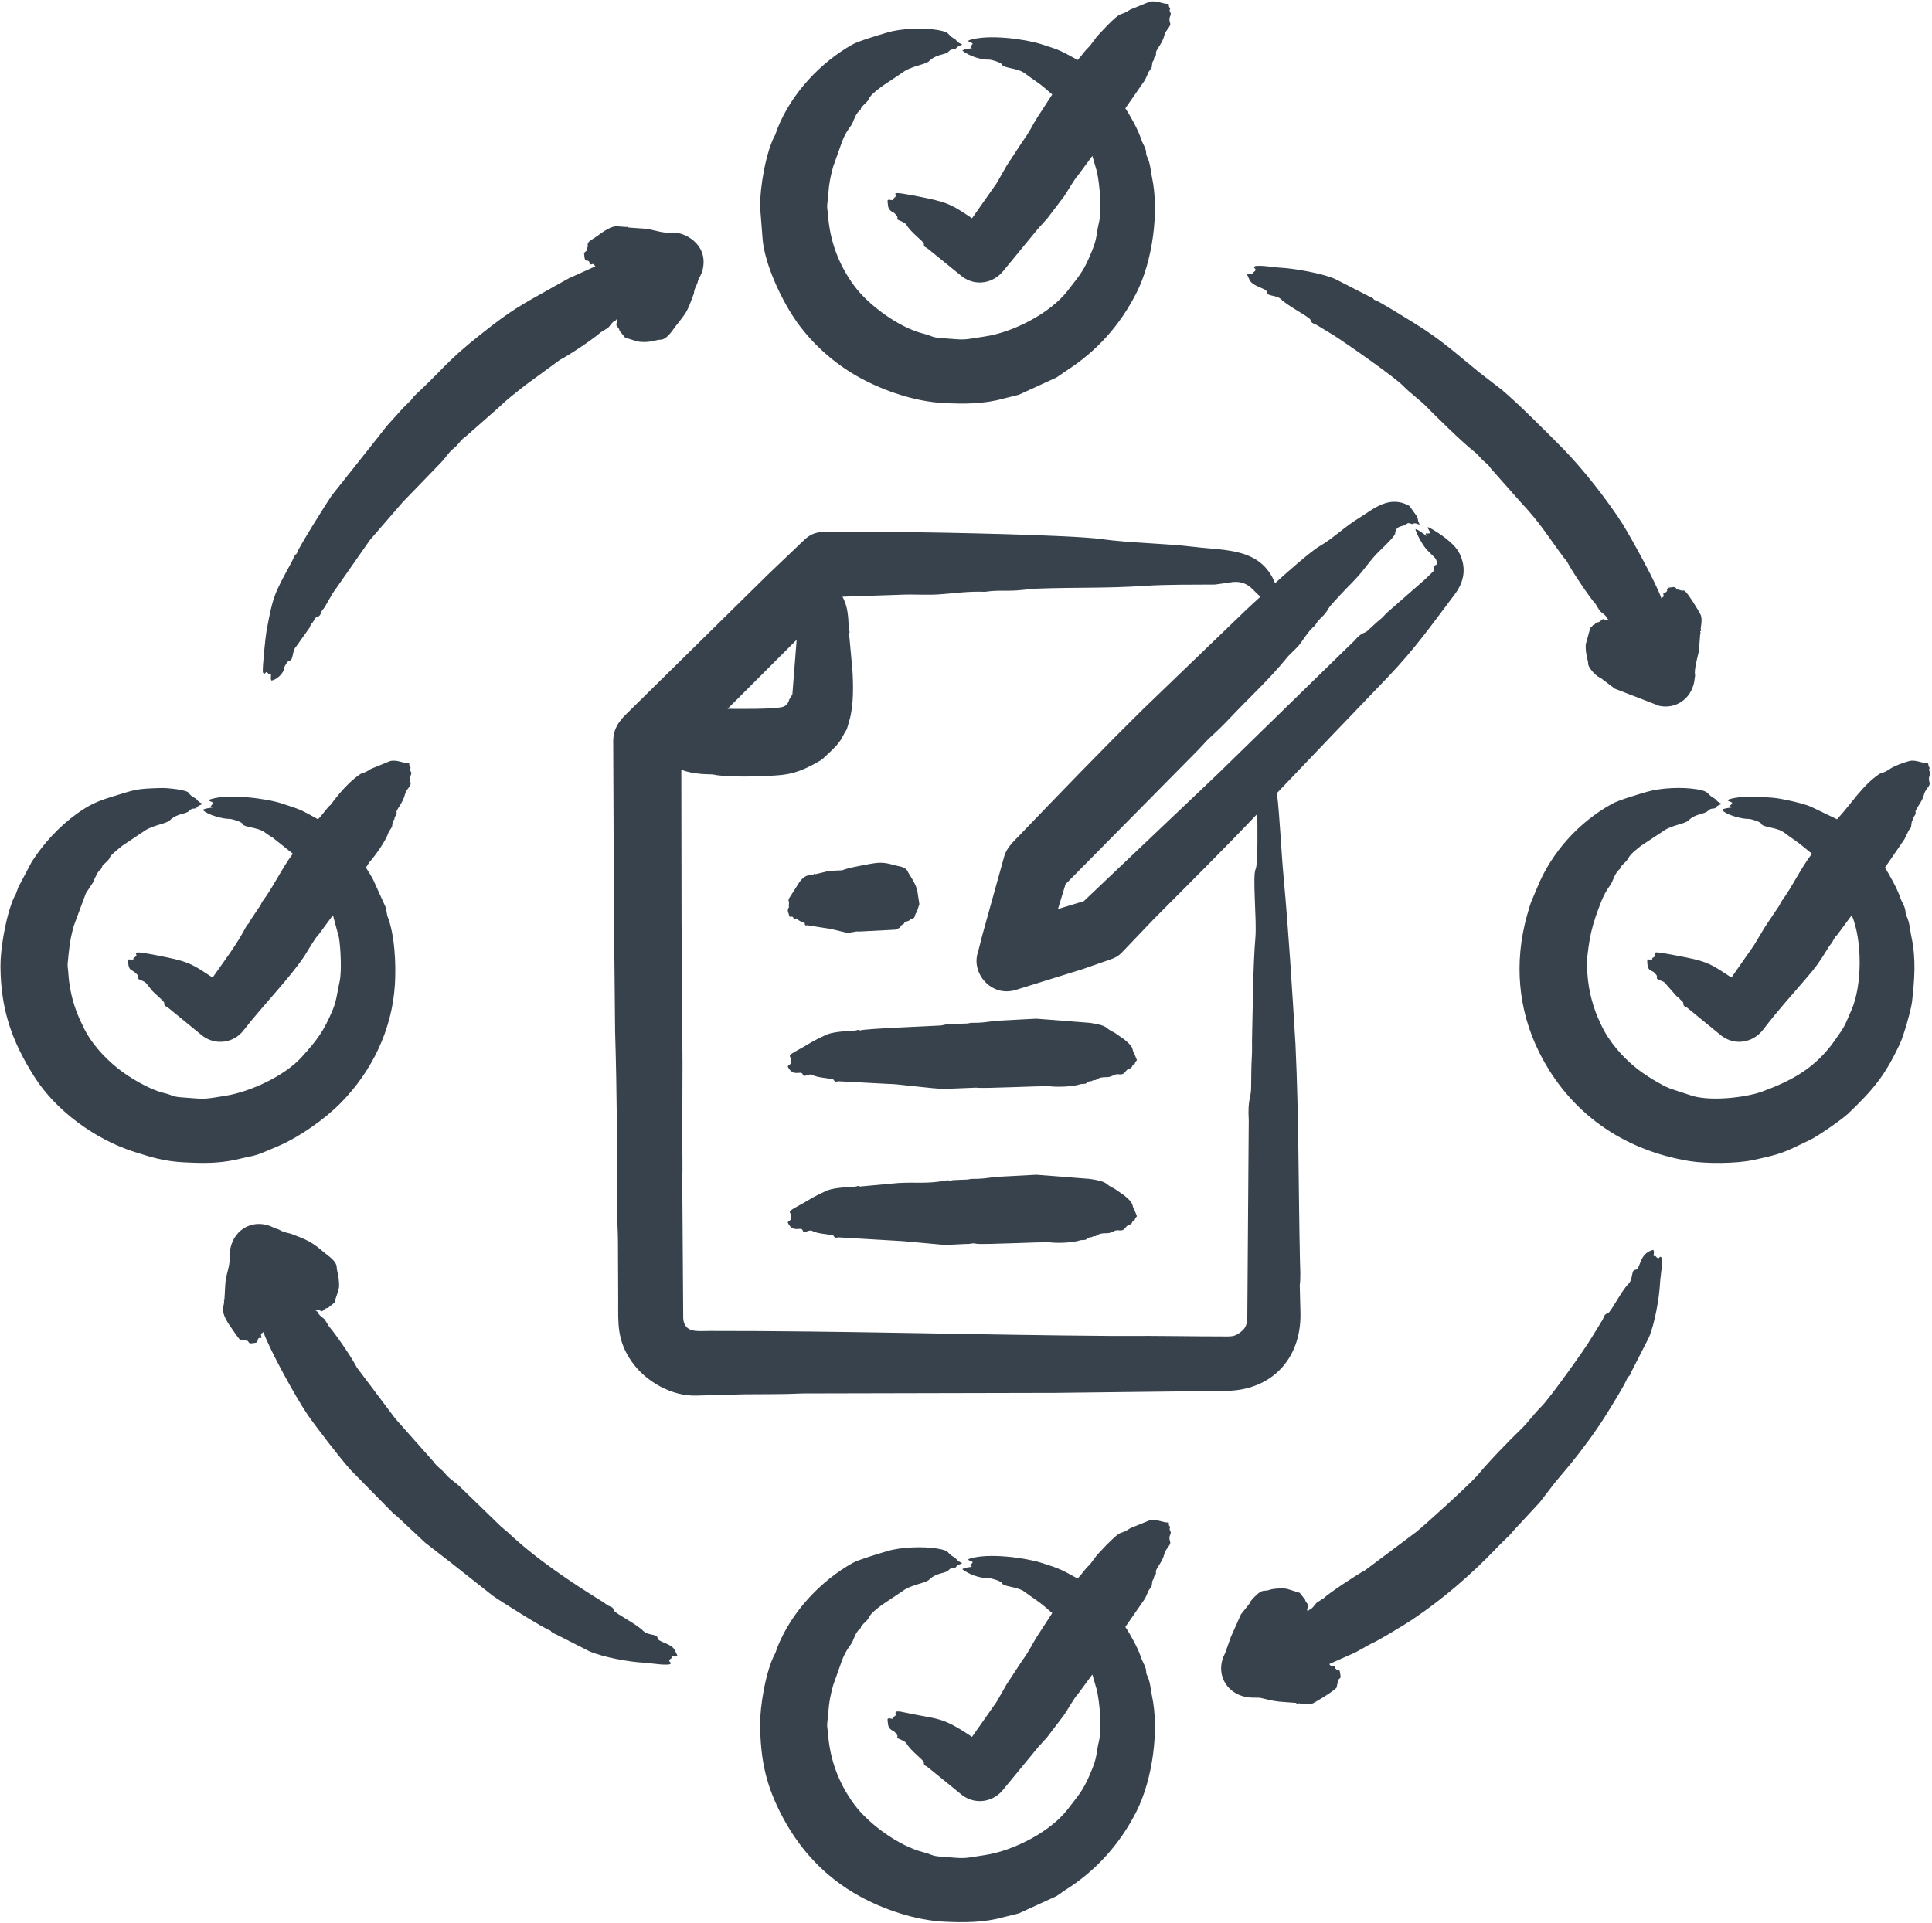 <?xml version="1.0" encoding="UTF-8" standalone="no"?><svg xmlns="http://www.w3.org/2000/svg" xmlns:xlink="http://www.w3.org/1999/xlink" fill="#37424d" height="435" preserveAspectRatio="xMidYMid meet" version="1" viewBox="31.5 32.2 437.3 435.4" width="437" zoomAndPan="magnify"><g id="change1_1"><path clip-rule="evenodd" d="M468.308,206.906c-0.364-0.69,0.187-0.618-0.054-0.908c-0.269-0.414-0.215-0.661-0.269-0.973 c-1.327,0.104-2.744-0.872-4.298-0.478c-1.255,0.318-3.328,1.083-4.352,1.773c-1.624,1.094-1.899,0.811-2.418,1.16 c-3.835,2.582-6.313,6.746-9.564,10.246l-6.018-2.891c-1.827-0.766-6.7-1.844-8.596-1.988c-2.949-0.224-6.997-0.528-9.779,0.354 c-1.08,0.343,0.634,0.536,0.645,0.833c0.014,0.384-0.929,0.694-0.269,0.924c0.054,0.022,0.108,0.065,0.161,0.102 c-0.554,0.087-1.816,0.18-2.203,0.554c1.003,1.151,4.541,2.095,6.125,2.036c0.246-0.009,2.562,0.564,2.794,1.118 c0.36,0.859,3.532,0.719,5.212,2.009c1.755,1.348,2.82,1.891,4.836,3.605l1.397,1.15c-2.756,3.674-4.235,7.154-6.877,10.794 c-0.215,0.279-0.322,0.629-0.484,0.919l-3.224,4.809l-2.579,4.288l-5.051,7.226c-4.283-2.787-5.091-3.522-10.262-4.551 c-10.272-2.044-5.867-0.885-7.361-0.016c-0.018,0.011-0.323,0.028-0.323,0.376c0.054,0.027,0,0.075,0,0.113l-1.128-0.011 c0,2.968,0.974,2.31,1.558,2.933c0.414,0.442,0.738,0.693,0.645,1.026c-0.244,0.87,1.521,0.683,1.988,1.558l2.472,2.805 c0.215,0.167,0.484,0.226,0.591,0.441c0.3,0.539,0.913,0.726,0.913,1.112c0,0.919,0.572,0.747,0.967,1.112l7.737,6.329 c3.099,2.279,7.12,1.524,9.402-1.451c3.422-4.461,6.12-7.408,9.779-11.659c2.176-2.529,2.864-3.488,4.621-6.351 c0.269-0.435,0.537-0.897,0.86-1.273c0.591-0.639,0.752-1.563,1.451-2.106l3.331-4.502c2.385,5.614,2.405,15.815-0.054,21.438 c-1.625,3.715-1.299,3.405-3.815,6.958c-4.377,6.181-9.565,9.022-16.387,11.535c-3.883,1.43-12.359,2.348-16.494,0.763l-4.298-1.413 c-2.121-0.802-5.834-3.141-7.63-4.578c-3.28-2.624-6.275-6.047-8.059-9.88c-1.773-3.6-2.848-7.544-3.116-11.578 c0-0.752-0.215-1.51-0.161-2.267c0.532-5.93,1.131-8.596,3.385-14.303c1.21-2.785,1.917-3.245,2.31-4.089 c0.425-0.911,0.833-2.255,1.773-3.014c0.287-0.232-0.18-0.235,1.182-1.499c1.281-1.19,0.112-1.061,3.654-3.788l4.728-3.127 c2.056-1.596,5.174-1.768,6.018-2.617c1.605-1.614,3.655-1.356,4.459-2.213c0.657-0.701,1.456-0.35,1.665-0.645 c0.322-0.516,0.86-0.65,1.451-0.892c-1.324-0.558-1.227-0.979-1.719-1.246c-1.954-1.063-0.859-1.559-4.03-2.074 c-3.265-0.53-8.084-0.338-11.229,0.586c-1.831,0.537-6.275,1.828-7.844,2.686c-7.473,4.089-13.755,10.992-16.978,18.95 c-1.318,3.253-1.274,2.524-2.364,6.474c-2.873,10.411-2.062,21.077,2.74,30.77c6.836,13.8,19.022,22.288,34.117,24.753 c3.653,0.596,10.598,0.598,14.507-0.268c6.223-1.379,6.416-1.457,12.68-4.502c1.983-0.964,7.153-4.573,8.65-5.942 c5.721-5.506,8.303-8.455,11.82-15.995c0.794-1.701,2.486-7.585,2.686-9.375c0.567-5.077,0.948-9.706-0.161-14.834 c-0.284-1.313-0.346-3.144-1.128-4.669c-0.327-0.637,0.075-1.132-0.86-2.933c-0.269-0.441-0.43-0.908-0.591-1.37 c-0.683-1.939-2.272-4.763-3.385-6.577l4.406-6.426l0.967-1.983c0.161-0.29,0.484-0.484,0.537-0.838 c0.107-0.591,0.054-1.295,0.484-1.671c0.18-0.11-0.178-0.208,0.322-0.865c0.457-0.6,0.045-0.78,0.268-1.198 c0.69-1.289,1.503-2.206,1.827-3.503c0.363-1.453,1.514-1.97,1.289-2.735C467.806,207.751,468.798,207.641,468.308,206.906 L468.308,206.906z M210.037,239.245c0.201,1.067,0.588,0.247,0.967,0.672l0.215,0.585c0.972-0.58-0.049-0.354,1.827,0.527 c0.054,0.032,0.161-0.075,0.215,0.021c0.107,0.145,0.268,0.14,0.376,0.188c0,0.808,0.514,0.478,0.537,0.484l5.427,0.854l3.6,0.865 c0.656,0.075,2.224-0.445,2.633-0.279l8.382-0.435l0.967-0.451c0.161-0.258,0.322-0.715,0.537-0.575c0,0.011,0-0.006,0-0.032 c0.081-0.41,0.314,0.021,0.484-0.51c0.132-0.413,0.911-0.141,1.397-0.79l0.806-0.306c0.213-0.429,0.257-1.046,0.591-1.263 l0.591-1.859l-0.43-2.826c-0.298-1.836-1.932-3.93-2.095-4.346c-0.534-1.361-1.982-1.312-3.116-1.644 c-2.615-0.766-3.62-0.657-6.394-0.123c-1.232,0.237-4.234,0.758-5.426,1.284l-2.955,0.134l-3.17,0.773 c-0.099,0.102-0.104-0.312-0.322-0.016c-0.256,0.347-1.67-0.368-3.224,1.751l-2.471,3.885c-0.09,0.56,0.188,0.465,0.054,1.268v0.468 c0.261,0.105-0.315,0.144-0.215,1.015C209.876,238.794,209.983,239.014,210.037,239.245L210.037,239.245z M288.319,306.298 c-0.835-1.335,0.168-1.301-2.31-3.358l-2.256-1.563c-2.466-1.09-1.017-1.523-5.534-2.203l-12.143-0.946l-9.188,0.484 c-2.409,0.317-3.064,0.465-5.534,0.457c-0.269,0-0.537,0.129-0.86,0.145l-3.224,0.129c-1.282,0.275-0.81-0.066-1.612,0.08 c-4.312,0.826-6.834,0.328-10.907,0.58l-8.489,0.779c-0.198,0.126-0.229-0.302-0.913-0.016c-0.463,0.193-4.714,0.085-6.716,0.972 c-3.396,1.505-3.988,2.13-6.985,3.739c-2.526,1.357-0.753,1.148-1.128,2.187c-0.02,0.057-0.236,0.283,0,0.473 c0,0.022,0,0.059,0.054,0.091l-0.806,0.672c1.231,2.7,3.113,0.741,3.439,1.891c0.23,0.811,1.401-0.365,2.149,0.065 c1.371,0.787,4.604,0.716,4.835,1.128c0.394,0.704,0.748,0.284,1.182,0.328l14.507,0.854l9.563,0.865l4.836-0.231 c0.698,0.091,1.397-0.306,2.149-0.048c1.591,0.267,14.424-0.451,16.817-0.306c1.575,0.22,5.277,0.086,6.823-0.494l1.128-0.086 c0.484-0.258,0.913-0.715,1.397-0.575c0,0.051,0.006-0.22,0.752-0.247c0.463-0.017,0.604-0.719,2.686-0.672 c1.145,0.026,1.73-0.788,2.579-0.661c1.825,0.274,1.35-1.025,2.686-1.322c0.571-0.127,0.415-0.87,0.86-0.908 c0.387-0.033-0.027-0.213,0.698-0.956L288.319,306.298L288.319,306.298z M288.319,270.956c-0.872-1.394,0.192-1.278-2.31-3.358 l-2.256-1.564c-2.47-1.091-0.978-1.506-5.534-2.203l-12.143-0.946l-9.188,0.478c-2.318,0.305-3.14,0.486-5.534,0.462 c-0.269-0.005-0.537,0.124-0.86,0.145l-3.224,0.123c-1.287,0.276-0.762-0.064-1.612,0.086c-0.43,0.08-0.86,0.215-1.29,0.253 c-2.447,0.158-17.027,0.706-18.106,1.101c-0.205,0.138-0.205-0.314-0.913-0.011c-0.431,0.184-4.727,0.093-6.716,0.967 c-3.357,1.475-4.04,2.169-6.985,3.745c-2.527,1.352-0.752,1.145-1.128,2.187c-0.024,0.066-0.236,0.26,0,0.473 c0,0.016,0,0.059,0.054,0.091l-0.806,0.672c1.23,2.697,3.11,0.733,3.439,1.886c0.231,0.81,1.401-0.36,2.149,0.07 c1.358,0.78,4.61,0.717,4.835,1.128c0.383,0.701,0.771,0.281,1.182,0.322l11.229,0.596c1.625-0.07,10.206,1.165,12.841,1.123 l6.985-0.279c1.627,0.273,14.379-0.449,16.817-0.301c1.517,0.211,5.364,0.08,6.823-0.494l1.128-0.086 c0.484-0.258,0.913-0.72,1.397-0.575c0,0.075-0.016-0.228,0.752-0.247c0.46-0.012,0.568-0.711,2.686-0.677 c1.165,0.019,1.724-0.778,2.579-0.656c1.838,0.263,1.344-1.019,2.686-1.327c0.587-0.135,0.392-0.841,0.86-0.903 c0.407-0.054-0.031-0.226,0.698-0.956L288.319,270.956L288.319,270.956z M308.789,334.844c-7.522,0-15.044-0.172-22.619-0.113 c-1.021,0-2.095,0-3.116,0c-30.128-0.21-60.965-1.171-91.015-1.129c-2.685,0.004-5.588,0.54-5.91-2.805l-0.215-31.248 c0.107-3.105,0-6.292,0-9.44l0.054-17.08l-0.215-31.845l-0.054-34.676c2.945,1.178,6.852,1.01,7.038,1.053 c2.402,0.558,7.67,0.541,10.584,0.419c5.296-0.221,7.67-0.121,12.733-2.917c1.962-1.083,1.392-0.833,2.633-1.94 c1.085-0.968,2.659-2.483,3.331-3.766c1.48-2.824,0.819-0.867,1.773-4.164c0.949-3.278,0.851-7.992,0.645-11.288l-0.752-8.129 c-0.196-0.248,0.341-0.075,0-0.854c-0.295-0.674,0.241-4.455-1.505-7.597l13.378-0.446c2.587-0.13,5.877,0.127,8.65-0.086 c3.331-0.258,6.609-0.715,10.101-0.575c0.161,0.005,0.322-0.005,0.484-0.032c1.612-0.263,3.277-0.21,4.943-0.215 c3.051-0.01,4.13-0.382,6.931-0.484c8.168-0.296,15.337-0.035,23.855-0.607c4.962-0.333,10.925-0.267,16.011-0.301l3.278-0.468 c4.325-0.81,5.408,2.191,7.038,3.175c-1.451,1.343-2.955,2.692-4.352,4.067l-21.921,21.104 c-9.424,9.267-19.034,19.249-28.207,28.798c-1.434,1.493-3.053,2.91-3.6,4.997l-4.943,17.789l-0.967,3.782 c-1.62,4.709,2.984,10.257,8.543,8.554l15.205-4.728l6.018-2.106c1.09-0.342,1.957-0.755,2.794-1.628l7.253-7.586 c7.648-7.701,15.984-15.955,23.426-23.818c0.019,1.992,0.19,11.382-0.376,12.492c-0.76,1.49,0.284,11.549-0.054,15.533 c-0.538,6.356-0.586,15.923-0.752,22.539c-0.054,1.483,0.054,2.998-0.054,4.443c-0.161,2.364-0.108,4.723-0.161,7.087 c-0.026,2.318-0.81,2.379-0.537,7.345l-0.054,7.054l-0.269,37.116c-0.011,1.767-0.15,2.962-2.149,4.175 C310.689,334.904,309.92,334.844,308.789,334.844L308.789,334.844z M196.175,192.717c2.164,0.027,10.956,0.131,12.626-0.478 c0.108-0.059,0.161-0.204,0.322-0.123c0.566-0.536,0.767-0.613,1.021-1.521l0.698-1.15l0.967-12.358L196.175,192.717 L196.175,192.717z M308.951,347.174l-38.523,0.451l-55.286,0.124c-0.698,0-1.397-0.022-2.095,0.011 c-4.352,0.215-8.758,0.134-13.163,0.193l-10.692,0.29c-5.53,0.215-11.539-3.117-14.722-7.689c-3.394-4.875-3.052-8.695-3.062-13.937 l-0.054-13.169c0-2.101-0.161-4.202-0.161-6.303c0-13.584-0.071-27.741-0.484-41.285l-0.269-27.374l-0.161-38.33 c-0.006-2.853,1.219-4.534,2.955-6.248l32.022-31.539l8.435-8.054c2.018-1.792,3.654-1.678,5.856-1.676 c5.05,0.005,10.155-0.032,15.259,0.027c9.614,0.111,39.15,0.656,46.045,1.617c6.474,0.902,14.1,0.928,21.115,1.778 c7.001,0.849,14.941,0.197,18.16,8.215c1.803-1.685,8.064-7.228,10.047-8.371c3.154-1.818,5.621-4.357,8.865-6.34 c3.251-1.987,6.83-5.392,11.498-2.799l1.773,2.455c0.161,0.516,0.161,0.779,0.215,1.005c0.108,0.215,0.215,0.43,0.322,0.806 c-1.732-0.763-1.121,0.139-2.095-0.274c-0.805-0.342-0.753,0.34-1.934,0.575c-1.033,0.205-1.505,0.822-1.505,1.768 c-0.054,0.027-0.054,0.08-0.108,0.123c0,0.446-3.046,3.387-3.385,3.702c-2.141,1.991-3.693,4.689-6.286,7.243 c-0.476,0.468-4.905,5.029-5.319,5.824c-0.961,1.845-1.992,2.04-2.955,3.707c-0.054,0.081-0.107,0.156-0.161,0.21 c-1.397,1.155-2.257,2.665-3.277,4.051c-0.77,1.062-2.248,2.229-3.009,3.17c-3.907,4.831-8.528,9.037-12.787,13.55 c-1.558,1.655-3.17,3.229-4.889,4.776c-0.806,0.784-1.558,1.687-2.364,2.509l-30.088,30.469l-1.719,5.631l5.856-1.789l30.249-28.739 l28.476-27.788l2.579-2.498c1.724-2.06,2.227-1.504,3.009-2.267c0.913-0.817,1.719-1.671,2.686-2.418 c0.591-0.457,1.075-1.08,1.612-1.591l8.65-7.576l1.827-1.773c0-0.101,0.269-0.138,0.269-1.123c0-0.447,0.591-0.225,0.591-0.698 c0-1.329-0.939-1.551-2.525-3.401c-0.795-0.928-2.049-3.2-2.364-4.4c0.634,0.087,1.994,1.177,2.525,1.58 c0-0.317-0.371-0.469-0.054-0.618c0.054-0.032,0.215,0.043,0.322,0.07c0.215-0.032,0.376-0.065,0.591-0.097 c0.041-0.36-1.242-1.813-0.107-1.198c2.056,1.115,5.458,3.391,6.609,5.582c1.741,3.317,1.252,6.571-1.021,9.542 c-5.393,7.14-8.861,12.143-15.205,18.794l-12.68,13.223l-12.304,12.9c0.666,5.816,0.951,13.087,1.504,19.111 c1.154,12.571,1.917,25.227,2.686,37.835c0.763,16.431,0.661,32.882,1.021,49.322c0.054,1.746,0.161,3.482-0.054,5.228l0.161,6.421 C326.004,340.011,319.245,347.098,308.951,347.174L308.951,347.174z M407.381,316.796c-0.383,0.069-0.315,0.748-0.967,0.032 c-0.204-0.224-0.184-0.332-0.484-0.183c0,0.027-0.054,0.038-0.107,0.054c0-0.541,0.224-1.083-0.108-1.461 c-3.307,0.825-2.778,4.497-4.03,4.518c-0.99,0.017-0.442,2.066-1.558,3.181c-1.61,1.609-4.046,6.525-4.674,6.668 c-0.878,0.199-0.848,0.913-1.236,1.558l-2.364,3.842c-1.361,2.408-9.543,13.834-11.39,15.662c-1.753,1.734-3.108,3.67-4.459,4.986 c-3.453,3.362-7.094,7.104-10.208,10.81c-2.331,2.538-11.39,10.756-13.701,12.648l-11.659,8.736 c-1.552,0.755-8.321,5.262-9.295,6.27l-1.612,1.032c-0.537,0.596-0.967,1.365-1.719,1.628l-0.322,0.408c0-0.188-0.241-0.614,0-0.86 c0.624-0.637-0.537-1.252-0.537-1.827l-1.236-1.591l-2.579-0.806c-0.659-0.339-3.45-0.172-4.137,0.091 c-1.337,0.512-1.609-0.249-3.17,1.279c-0.42,0.411-1.353,1.263-1.505,1.875l-1.934,2.445l-2.256,5.056l-1.289,3.654 c-2.385,4.4,0.006,9.042,4.621,9.983c1.435,0.292,2.244,0.085,3.277,0.199c2.974,0.681,3.159,0.826,5.964,0.994l2.149,0.156 c0.139-0.089-0.06,0.295,0.43,0.124c0.345-0.121,2.444,0.504,3.546-0.091c1.19-0.643,4.49-2.655,5.212-3.476l0.376-1.8 c0.724-0.634,0.562-0.307,0.43-1.537c-0.078-0.721-0.427-0.867-0.698-0.704c0,0.022-0.054-0.005-0.054-0.027 c-0.903-0.633,0.048-0.961-0.484-0.881c-1.09,0.163-0.487,0.321-1.235-0.392l6.017-2.686l3.546-1.977 c0.987-0.282,7.839-4.481,9.08-5.308c6.985-4.658,13.308-10.127,19.127-16.172c0.967-1.048,2.042-2.053,3.062-3.052 c0.376-0.355,0.645-0.795,1.021-1.161l5.856-6.324l3.385-4.411l3.6-4.293c2.67-3.313,5.531-7.136,7.79-10.74 c0.981-1.564,4.563-7.286,5.051-8.725c0.152-0.449,0.379,0.041,0.86-1.322l3.922-7.672c1.338-2.914,2.431-9.156,2.579-12.417 C407.354,321.016,408.19,316.991,407.381,316.796L407.381,316.796z M204.127,86.636c0.575,5.524,4.026,12.937,7.092,17.553 c3.693,5.56,9.043,10.353,14.883,13.545c5.537,3.026,12.574,5.416,18.966,5.738c4.59,0.232,9.085,0.245,13.54-1.005l3.492-0.865 l8.543-3.917l2.095-1.445c6.998-4.457,12.274-10.36,16.011-17.73c3.643-7.185,5.181-18.432,3.493-26.23 c-0.277-1.281-0.359-3.19-1.129-4.674c-0.41-0.79,0.218-0.805-0.913-2.928c-0.215-0.441-0.376-0.908-0.537-1.37 c-0.656-1.864-2.29-4.875-3.439-6.577l4.46-6.426c0.215-0.553,0.537-1.053,0.698-1.633l0.806-1.187 c0.108-0.596,0.054-1.295,0.484-1.671c0-1.036,0.57-0.562,0.484-1.617c-0.057-0.696,1.521-2.21,1.88-3.949 c0.237-1.148,1.566-2.059,1.343-2.735c-0.559-1.695,0.497-1.721,0-2.557c-0.332-0.559,0.133-0.697-0.054-0.903 c-0.322-0.414-0.268-0.661-0.268-0.978c-1.35,0.12-2.674-0.866-4.352-0.473l-4.352,1.768c-2.566,1.742-1.616-0.082-5.373,3.772 l-2.149,2.278l-1.612,2.16c-1.611,1.576-1.375,1.68-2.794,3.197c-3.871-2.08-3.733-2.153-8.274-3.578 c-3.734-1.172-11.902-2.275-16.118-0.94c-1.037,0.328,0.466,0.516,0.645,0.833c-0.671,0.97-0.664,0.677-0.161,1.026 c-0.533,0.084-1.841,0.204-2.203,0.553c1.603,1.231,4.152,2.109,6.179,2.036c0.287-0.01,2.58,0.598,2.794,1.112 c0.37,0.89,3.506,0.705,5.212,2.015c1.708,1.312,2.911,1.929,4.835,3.605l1.343,1.15l-3.385,5.217 c-1.331,2.106-1.602,3.047-3.439,5.577l-3.492,5.324l-2.256,3.96l-5.588,7.963c-4.202-2.804-5.217-3.509-10.262-4.556 c-1.046-0.217-5.96-1.246-6.77-1.144c-0.853,0.107,0.321,0.527-0.645,1.123l-0.269,0.494c-1.504-0.25-1.186-0.14-1.075,1.182 c0.118,1.399,1.451,1.571,1.451,1.741c1.358,1.289,0.196,1.164,0.806,1.505c0.334,0.186,1.618,0.62,1.88,1.08 c1.051,1.84,4,3.86,3.976,4.357c-0.041,0.832,0.36,0.656,0.913,1.112l7.791,6.329c3.054,2.265,7.115,1.535,9.402-1.451l7.737-9.408 c0.699-0.747,1.343-1.505,2.042-2.257l3.815-5.002c0.768-1.101,2.364-3.952,3.116-4.723l3.331-4.502l1.021,3.514 c0.651,2.899,1.152,8.712,0.484,11.525c-0.667,2.804-0.36,3.433-1.558,6.394c-1.828,4.516-2.557,5.245-5.534,9.091 c-3.989,5.154-12.335,9.389-18.644,10.348c-5.743,0.873-3.996,0.829-10.047,0.376c-2.216-0.166-1.889-0.478-3.976-0.999 c-5.52-1.378-12.433-6.439-15.688-10.88c-3.503-4.779-5.496-10.116-5.91-16.124c-0.054-0.752-0.268-1.51-0.161-2.267 c0.375-3.501,0.272-4.703,1.343-8.58l2.042-5.727c0.943-2.425,1.906-3.218,2.31-4.083c0.419-0.897,0.742-2.181,1.773-3.014 c0.32-0.259-0.279-0.15,1.182-1.505c1.45-1.344-0.1-0.951,3.654-3.783l4.674-3.127c2.023-1.561,5.222-1.794,6.071-2.622 c1.758-1.713,3.715-1.332,4.459-2.208c0.604-0.711,1.433-0.327,1.612-0.645c0.376-0.516,0.913-0.65,1.451-0.897 c-1.341-0.555-1.37-1.088-1.666-1.241c-2.033-1.054-0.713-1.522-4.03-2.068c-3.193-0.526-8.171-0.356-11.283,0.58 c-1.671,0.503-6.462,1.913-7.844,2.686c-7.285,4.08-13.847,11.105-16.978,18.95l-0.537,1.477 c-2.137,3.822-3.517,12.129-3.439,16.414L204.127,86.636L204.127,86.636z M296.324,378.219c0-0.916-0.268,0.065-0.268-1.247 c-1.336,0.119-2.681-0.869-4.352-0.478l-4.352,1.773c-2.873,1.935-1.28-0.305-5.373,3.772l-2.149,2.273l-1.612,2.16 c-1.53,1.455-1.404,1.716-2.794,3.202c-3.702-2.037-4.002-2.243-8.274-3.584c-3.674-1.153-11.949-2.261-16.118-0.94 c-1.035,0.328,0.466,0.52,0.645,0.833c-0.675,0.979-0.656,0.68-0.161,1.026c-0.535,0.084-1.841,0.203-2.203,0.559 c1.604,1.229,4.152,2.104,6.179,2.031c0.26-0.009,2.573,0.59,2.794,1.118c0.368,0.878,3.511,0.71,5.212,2.015 c1.7,1.305,2.905,1.922,4.835,3.6l1.343,1.155l-3.385,5.212c-1.234,1.914-1.616,3.089-3.439,5.582l-3.492,5.324l-2.256,3.954 l-5.588,7.963c-7.105-4.735-7.477-3.846-15.259-5.523c-2.91-0.692-1.832,0.344-2.042,0.639c-0.315,0.443-0.645,0.181-0.645,0.806 c-1.497-0.249-1.189-0.162-1.075,1.177c0.119,1.397,1.451,1.581,1.451,1.741c1.352,1.283,0.202,1.162,0.806,1.505 c0.336,0.19,1.621,0.627,1.88,1.085c1.03,1.819,4.001,3.851,3.976,4.357c-0.041,0.825,0.37,0.662,0.913,1.102l7.791,6.335 c3.037,2.253,7.142,1.553,9.402-1.451l7.737-9.403c0.699-0.747,1.343-1.51,2.042-2.256l3.815-5.007 c0.767-1.101,2.36-3.942,3.116-4.717l3.331-4.508l1.021,3.519c0.652,2.908,1.155,8.695,0.484,11.519 c-0.667,2.808-0.359,3.43-1.558,6.394c-1.831,4.524-2.552,5.238-5.534,9.091c-3.995,5.162-12.293,9.365-18.644,10.353 c-5.657,0.88-4.154,0.812-10.047,0.371c-2.196-0.164-1.875-0.463-3.976-0.999c-5.553-1.419-12.399-6.388-15.688-10.875 c-3.501-4.775-5.497-10.131-5.91-16.129c-0.054-0.752-0.268-1.51-0.161-2.262c0.38-3.533,0.262-4.647,1.343-8.58l2.042-5.728 c0.949-2.444,1.911-3.23,2.31-4.089c0.421-0.905,0.742-2.182,1.773-3.009c0.326-0.261-0.289-0.149,1.182-1.505 c1.38-1.272-0.012-1.045,3.654-3.788l4.674-3.127c1.984-1.533,5.254-1.811,6.071-2.617c1.733-1.71,3.7-1.327,4.459-2.214 c0.61-0.712,1.434-0.324,1.612-0.645c0.376-0.516,0.913-0.65,1.451-0.892c-1.347-0.568-1.386-1.102-1.666-1.246 c-2.142-1.108-0.769-1.532-4.03-2.069c-3.187-0.524-8.177-0.349-11.283,0.58c-1.641,0.491-6.482,1.924-7.844,2.686 c-7.26,4.065-13.861,11.128-16.978,18.95l-0.537,1.478c-2.135,3.819-3.517,12.129-3.439,16.414 c0.133,7.316,1.111,12.704,4.406,19.353c4.114,8.302,10.039,14.823,18.16,19.288c5.501,3.025,12.606,5.406,18.966,5.744 c4.522,0.24,9.141,0.228,13.54-1.005l3.492-0.865l8.543-3.922l2.095-1.44c6.913-4.35,12.345-10.474,16.011-17.736 c3.64-7.209,5.186-18.405,3.493-26.23c-0.285-1.317-0.346-3.14-1.129-4.669c-0.408-0.798,0.216-0.815-0.913-2.933 c-0.215-0.441-0.376-0.908-0.537-1.365c-0.661-1.868-2.282-4.868-3.439-6.582l4.46-6.426c0.215-0.548,0.537-1.053,0.698-1.634 l0.806-1.187c0.108-0.591,0.054-1.295,0.484-1.671c0-1.035,0.57-0.563,0.484-1.617c-0.056-0.692,1.518-2.206,1.88-3.949 c0.237-1.142,1.566-2.06,1.343-2.735c-0.559-1.696,0.494-1.712,0-2.552C296.217,378.546,296.217,378.369,296.324,378.219 L296.324,378.219z M314.377,95.657c0.839,1.573,3.922,1.785,3.922,2.778c0,0.897,2.194,0.547,3.17,1.531 c1.534,1.546,6.589,4.103,6.662,4.658c0.112,0.85,1.082,0.931,1.558,1.257l3.868,2.348c3.015,1.952,13.637,9.349,15.635,11.428 c1.427,1.485,3.721,3.137,4.997,4.433c2.531,2.569,7.984,7.948,10.799,10.203c0.591,0.446,1.075,0.935,1.558,1.477 c0.698,0.919,1.827,1.483,2.418,2.514l6.77,7.645c4.483,4.769,6.086,7.622,9.725,12.513c0.322,0.414,0.698,0.758,0.913,1.22 c0.843,1.677,5.081,8.047,6.286,9.279l1.021,1.649c0.591,0.526,1.397,0.946,1.612,1.698c0.054,0.038,0.108,0.065,0.108,0.086 c0.161,0.064,0.268,0.15,0.322,0.242c-1.191,0.352-1.081-0.553-1.612-0.054c-1.097,1.032-0.95,0.194-1.504,0.887 c-0.402,0.502-0.357,0.133-0.537,0.349c-0.268,0.408-0.43,0.451-0.591,0.596l-1.021,3.734c-0.134,2.016,0.583,3.881,0.537,4.169 c-0.143,0.907,1.35,2.444,1.988,2.945c0.269,0.22,0.591,0.355,0.913,0.532l3.17,2.396l8.006,3.089l2.042,0.79 c3.661,0.763,7.101-1.471,7.898-5.4l0.215-1.537c-0.348-1.024,0.678-4.615,0.86-5.502l0.268-3.632c0-0.247,0.215-0.43,0-0.725 c-0.047-0.144,0.349-0.058,0.161-0.435c-0.154-0.308,0.516-2.332-0.107-3.541c-0.54-1.049-2.823-4.728-3.493-5.217 c-0.57-0.416,0.024,0.217-1.397-0.328l-0.376-0.022c-0.553-0.636-0.288-0.631-1.558-0.478c-0.906,0.109-0.698,0.629-0.698,0.795 c-0.414,0.372,0.075,0.221-0.913,0.435c0.183,1.235,0.364,0.447-0.376,1.263c-1.246-3.581-6.432-12.983-8.758-16.817 c-3.521-5.507-8.946-12.422-13.486-17.075c-3.313-3.345-10.241-10.325-13.916-13.378l-4.943-3.815 c-5.266-4.24-8.758-7.568-15.044-11.38c-1.226-0.743-7.817-4.902-8.704-5.093c-0.462-0.1-0.009-0.363-1.343-0.854l-7.63-3.911 c-2.728-1.262-9.359-2.444-12.411-2.579c-1.27-0.056-6.002-0.873-6.018-0.123c-0.004,0.219,0.78,0.529,0.054,1.021 c-0.523,0.354-0.161,0.263-0.161,0.559c-0.484-0.036-1.109-0.153-1.451,0.086L314.377,95.657L314.377,95.657z M184.248,405.905 c-0.885-1.66-3.825-1.775-3.922-2.778c-0.094-0.965-2.186-0.536-3.17-1.531c-1.753-1.774-6.454-4.017-6.662-4.658 c-0.315-0.969-0.779-0.795-1.558-1.257c-0.269-0.172-0.484-0.398-0.752-0.559c-7.429-4.602-15.277-9.833-21.491-15.673 c-0.698-0.672-1.558-1.263-2.257-1.977l-9.134-8.865c-1.106-0.988-2.115-1.508-3.17-2.821c-0.752-0.913-1.827-1.477-2.472-2.509 l-8.65-9.741l-8.758-11.638c-1.085-2.152-4.62-7.323-6.286-9.284l-1.021-1.644c-0.591-0.527-1.343-0.951-1.612-1.698l-0.43-0.328 c0.734-0.111,0.319-0.268,1.397,0.199c0.171,0.074,0.771-0.777,1.289-0.725c0.308,0.031,0.591-0.66,0.806-0.586l0.806-0.666 c0.129-0.891,1.021-2.792,1.021-3.74c0-2.407-0.537-3.457-0.537-4.164c0-1.518-1.923-2.627-2.901-3.476 c-2.69-2.336-3.981-2.897-7.468-4.196c0-0.011-0.054-0.011-0.054-0.016c-1.051-0.253-1.747-0.375-2.686-0.935l-0.967-0.338 c-4.438-2.375-9.073,0.039-9.993,4.604c-0.178,0.885,0.02,1.095-0.215,1.338c0.32,2.706-0.864,4.294-0.967,7.125l-0.161,2.939 c0.225,0.221-0.221-0.174-0.107,0.435c0.215,1.154-1.171,1.998,1.182,5.464c3.479,5.123,2.008,2.771,3.6,3.53l0.484,0.118 c0-0.005,0.054,0,0.107-0.005c0.436,0.668,0.401,0.611,1.504,0.473c1.138-0.142,0.422-0.48,0.967-1.085 c0.156-0.173,0.645,0.089,0.645-0.145c0-0.178-0.268-0.794,0-0.929c0.215-0.097,0.322-0.21,0.43-0.328 c1.39,3.997,7.316,14.779,9.94,18.633c1.869,2.745,7.515,10.073,9.832,12.637l9.403,9.569c0.322,0.371,0.806,0.65,1.182,1.01 l6.286,5.878l5.856,4.545l9.456,7.474c1.496,1.078,11.857,7.585,12.895,7.812c0.322,0.071,0.092,0.424,1.289,0.854l7.683,3.912 c3.112,1.332,8.98,2.417,12.411,2.574c1.207,0.055,5.928,0.874,6.018,0.129c0.038-0.319-0.811-0.353-0.054-1.021 c0.002-0.002,0.516-0.233,0.107-0.559c0.551,0.033,1.162,0.151,1.451-0.086L184.248,405.905L184.248,405.905z M84.582,294.881 c5.882-1.402,3.692-0.507,9.832-3.127c4.78-2.04,10.575-6.103,14.238-9.843c6.991-7.139,11.551-16.489,12.196-26.66 c0.293-4.62,0.001-11.4-1.719-15.694l-0.322-1.811l-2.901-6.394c-0.484-0.913-1.075-1.8-1.612-2.676l0.752-1.177 c1.473-1.661,3.725-4.82,4.406-6.883l0.752-1.187c0.107-0.591,0.054-1.295,0.537-1.671c0-0.891,0.648-0.895,0.484-1.617 c-0.126-0.553,1.408-2.057,1.881-3.949c0.378-1.515,1.53-1.918,1.289-2.735c-0.495-1.684,0.527-1.759,0.054-2.552 c-0.387-0.648,0.094-0.678-0.054-0.908c-0.322-0.414-0.269-0.661-0.322-0.973c-1.271,0.111-2.649-0.864-4.298-0.478l-4.352,1.773 c-1.614,1.088-1.746,0.754-2.364,1.16c-3.634,2.391-6.516,6.781-6.823,7.044c-0.53,0.289-1.801,2.259-2.794,3.202 c-3.96-2.181-3.599-2.079-8.22-3.584c-3.469-1.13-12.108-2.272-16.118-0.94c-1.031,0.342,0.461,0.511,0.645,0.833 c-0.702,1.02-0.786,0.59-0.161,1.026c-0.557,0.088-1.847,0.21-2.203,0.554c0.947,1.087,4.574,2.097,6.179,2.036 c0.244-0.009,2.62,0.61,2.794,1.118c0.3,0.876,3.521,0.691,5.158,2.009c0.537,0.43,1.128,0.768,1.719,1.139l4.513,3.616 c-2.488,3.316-4.525,7.705-6.877,10.794c-0.215,0.279-0.269,0.629-0.484,0.919l-2.149,3.202c-0.579,1.288-0.733,0.885-1.075,1.607 c-2.082,4.038-4.977,7.786-7.576,11.514c-4.283-2.787-5.09-3.477-10.262-4.551c-9.366-1.945-6.608-0.911-7.038-0.333 c-0.407,0.547-0.645,0.096-0.645,0.806l-1.182-0.011c0,3.043,0.823,1.893,2.149,3.541c0.303,0.376-0.28,0.671,0.215,0.897 c1.989,0.909,1.286,0.463,3.009,2.557c0.637,0.774,2.876,2.485,2.794,2.88c-0.139,0.67,0.688,0.854,0.967,1.112l7.737,6.329 c2.955,2.203,7.092,1.617,9.295-1.311c4.21-5.451,10.552-11.925,13.754-16.806c0.765-1.166,2.246-3.863,3.116-4.723l3.331-4.502 l1.343,4.991c0.4,2.226,0.678,7.872,0.161,10.053c-0.49,2.066-0.633,4.194-1.558,6.394c-2.019,4.797-3.469,6.775-7.038,10.708 c-3.85,4.242-11.554,7.811-17.139,8.731c-5.334,0.878-4.542,0.783-10.047,0.371c-2.32-0.174-1.855-0.48-4.03-0.999 c-3.217-0.768-7.75-3.449-10.369-5.545c-3.288-2.631-6.325-6.006-8.059-9.88c-1.827-3.6-2.901-7.544-3.17-11.578 c0-0.752-0.215-1.51-0.161-2.267c0.374-3.453,0.384-4.895,1.397-8.575l2.74-7.372l1.612-2.445c1.392-3.344,1.59-2.576,1.881-3.165 c0.481-0.974-0.037-0.366,1.021-1.354c1.86-1.738-0.508-0.413,3.707-3.783l4.674-3.127c1.987-1.543,5.267-1.834,6.071-2.617 c1.776-1.729,3.714-1.343,4.459-2.213c0.606-0.708,1.458-0.341,1.612-0.645c0.322-0.516,0.914-0.65,1.451-0.892 c-1.309-0.552-1.089-0.818-1.665-1.246c-0.591-0.317-1.182-0.618-1.505-1.225c-0.442-0.741-4.946-1.158-6.125-1.128 c-6.007,0.15-5.904,0.33-11.444,2.025c-3.147,0.963-4.98,1.784-7.737,3.761c-4.068,2.917-7.548,6.718-10.262,10.907l-3.062,5.808 l-0.537,1.477c-0.43,0.785-0.806,1.606-1.074,2.434c-1.336,3.783-2.441,10.074-2.418,13.98c0.058,9.712,2.528,16.902,7.737,25.096 c4.847,7.624,13.705,14.055,22.351,16.844c4.175,1.347,7.023,2.213,11.498,2.445C77.154,295.632,80.643,295.694,84.582,294.881 L84.582,294.881z M90.975,184.475c0.399,0.757,0.551-0.219,0.913-0.059l0.484,0.51l0.43-0.064c0,0.677-0.128,1.126,0.108,1.456 c1.094-0.144,2.839-1.604,2.901-2.987c0.002-0.046,0.681-1.512,1.182-1.526c0.9-0.024,0.549-2.223,1.504-3.186l3.009-4.223 c0.161-0.285,0.215-0.645,0.43-0.892c0.43-0.403,0.591-0.897,0.914-1.338c0.256-0.39,0.947-0.086,1.289-1.187 c0.221-0.709,0.531-0.79,0.86-1.348l1.773-3.079l8.435-12.067l7.415-8.575l8.865-9.166c1.141-1.257,1.425-1.989,2.848-3.159 c0.913-0.736,1.451-1.832,2.472-2.455l7.683-6.781c2.25-2.144,3.475-2.967,5.856-4.895l7.844-5.738 c2.164-1.122,7.472-4.657,9.295-6.275l1.665-1.026c0.537-0.596,0.913-1.365,1.666-1.633l0.322-0.403l0.054,0.854 c-0.712,0.726,0.557,1.152,0.484,1.832l1.289,1.585l2.74,0.865c2.673,0.487,4.38-0.403,5.158-0.376 c1.526,0.053,2.771-2.062,3.493-2.993c2.493-3.213,2.566-3.004,4.137-7.361c0.054-0.022,0.054-0.048,0.054-0.075 c0.071-1.387,0.809-1.921,0.967-3.106c0.063-0.232,0.795-1.191,1.075-2.595c1.18-5.916-4.758-8.217-6.125-8.032 c-0.724,0.098-0.362-0.173-0.806-0.124c-2.428,0.272-3.899-0.676-6.501-0.892l-3.385-0.236c0,0.168-0.034-0.33-0.43-0.123 l-2.149-0.151c-1.923-0.107-4.129,2.067-5.749,2.998c-1.313,0.755-0.851,1.281-0.913,1.531c-0.17,0.682-0.269,0.313-0.269,0.994 c-0.063,0.043-0.824,0.576-0.537,0.806c0,1.875,0.703,1.376,0.86,1.461c0.625,0.339,0.169,0.936,0.43,0.876 c1.157-0.268,0.678-0.111,1.236,0.392l-5.964,2.686l-3.546,1.977c-7.716,4.332-9.391,5.142-16.495,10.778 c-7.842,6.221-8.118,7.521-14.829,13.76c-0.376,0.349-0.645,0.795-0.967,1.161c-0.752,0.763-1.558,1.472-2.256,2.278l-3.17,3.514 l-1.881,2.402l-10.638,13.405c-0.934,1.319-7.695,12.134-7.791,12.895c0,0.102-0.054,0.204-0.161,0.263 c-0.478,0.291-0.643,1.036-1.021,1.735c-3.966,7.35-4.22,7.494-5.749,15.753C91.578,176.216,90.798,183.552,90.975,184.475z" fill-rule="evenodd"/></g></svg>